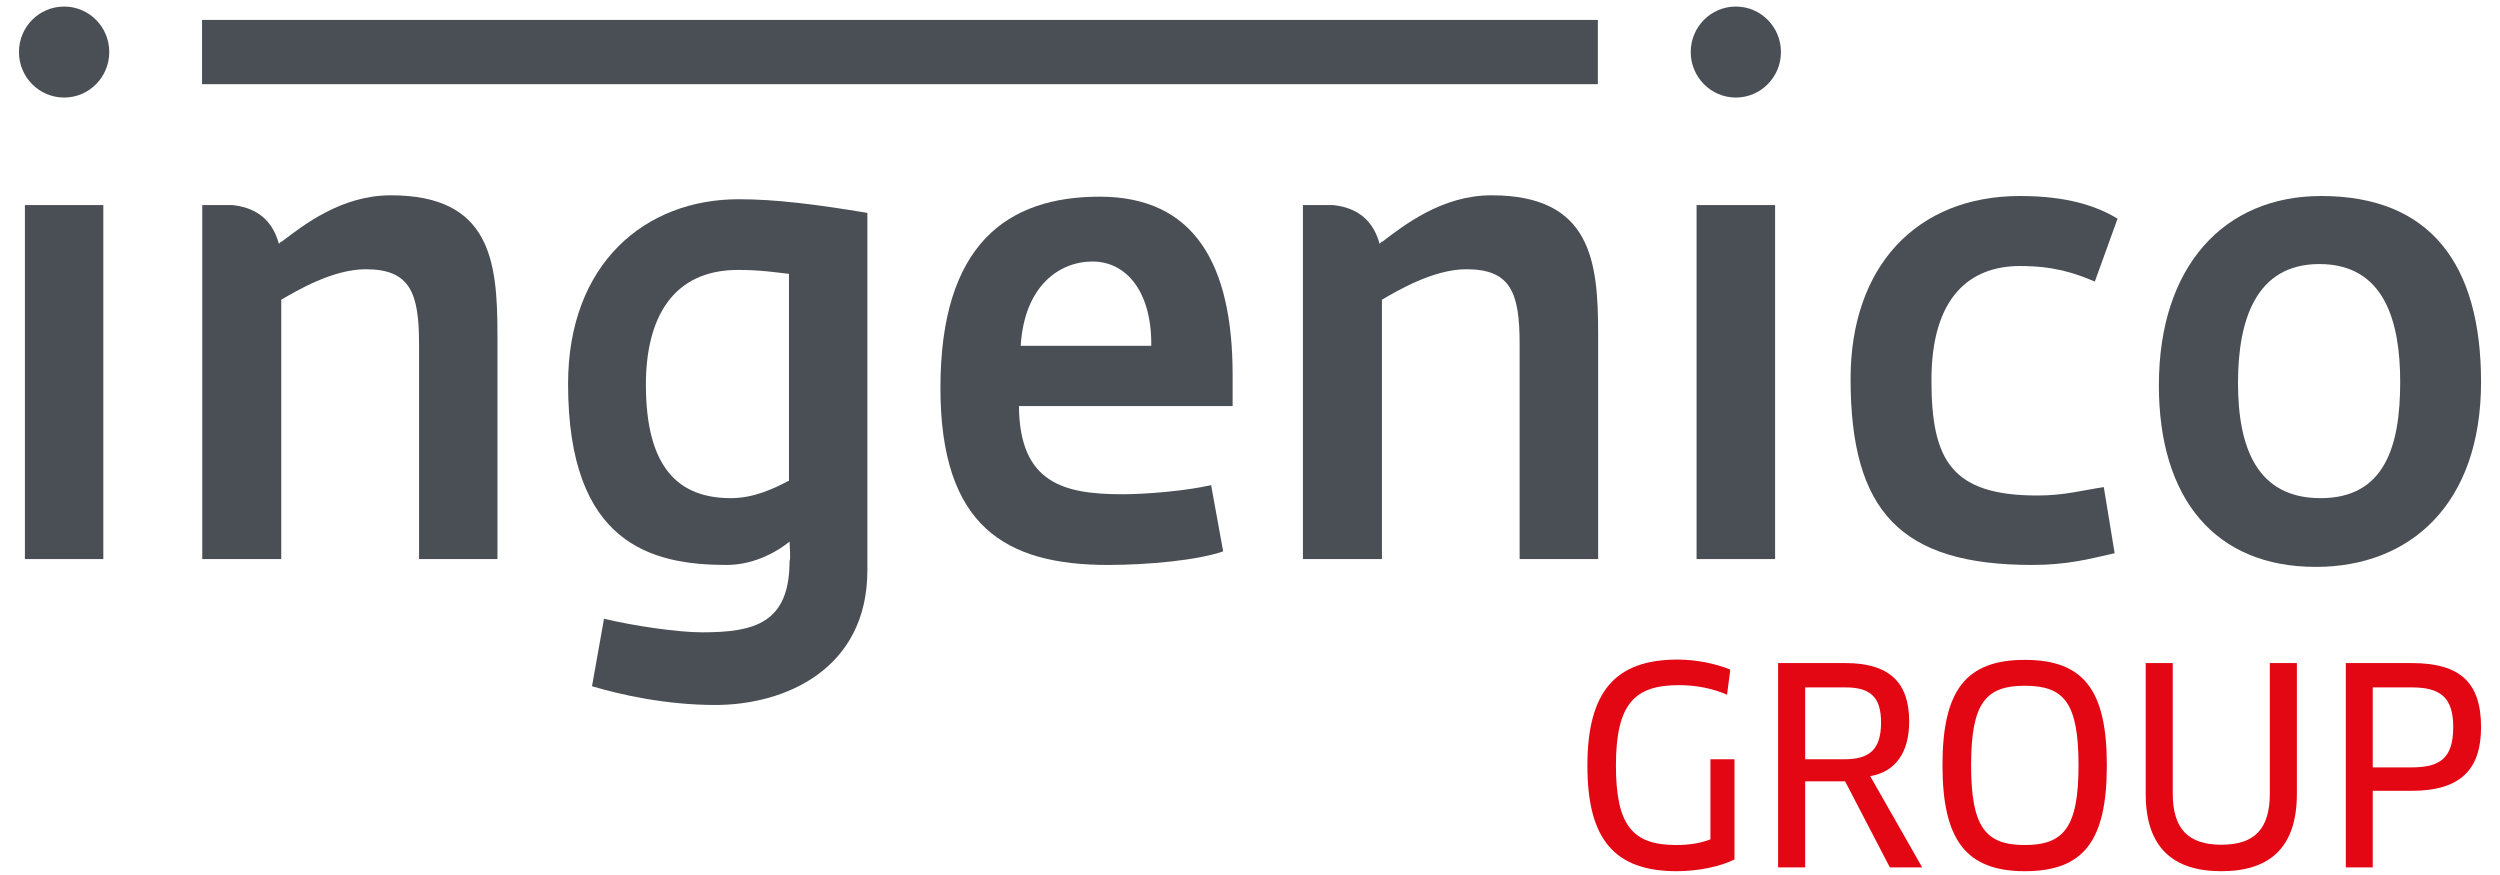 <svg xmlns="http://www.w3.org/2000/svg" xmlns:xlink="http://www.w3.org/1999/xlink" width="100px" height="35px" viewBox="0 0 99 35"><g id="surface1"><path style=" stroke:none;fill-rule:nonzero;fill:rgb(29.02%,30.98%,33.333%);fill-opacity:1;" d="M 0.496 22.363 L 0.496 8.203 L 3.633 8.203 L 3.633 22.363 Z M 0.496 22.363 "></path><path style=" stroke:none;fill-rule:nonzero;fill:rgb(29.02%,30.98%,33.333%);fill-opacity:1;" d="M 7.582 0.797 L 63.414 0.797 L 63.414 3.367 L 7.582 3.367 Z M 7.582 0.797 "></path><path style=" stroke:none;fill-rule:nonzero;fill:rgb(29.02%,30.98%,33.333%);fill-opacity:1;" d="M 28.113 28.199 C 26.125 28.199 24.309 27.785 23.18 27.449 L 23.66 24.75 C 24.855 25.035 26.605 25.293 27.586 25.293 C 29.672 25.293 31.082 24.934 31.082 22.441 C 31.133 22.391 31.082 21.742 31.082 21.664 C 30.438 22.184 29.527 22.598 28.57 22.598 C 25.574 22.598 22.223 21.77 22.223 15.359 C 22.223 10.535 25.312 7.969 29.047 7.969 C 30.531 7.969 32.16 8.176 34.195 8.516 L 34.195 22.805 C 34.199 26.773 30.895 28.199 28.113 28.199 Z M 31.059 10.953 C 30.535 10.898 29.934 10.797 29.023 10.797 C 26.391 10.797 25.336 12.742 25.336 15.387 C 25.336 18.758 26.676 19.926 28.738 19.926 C 29.672 19.926 30.461 19.535 31.059 19.227 Z M 31.059 10.953 "></path><path style=" stroke:none;fill-rule:nonzero;fill:rgb(29.02%,30.98%,33.333%);fill-opacity:1;" d="M 40.258 16.242 C 40.281 19.328 42.055 19.77 44.402 19.77 C 45.312 19.77 46.914 19.641 47.945 19.406 L 48.426 22.055 C 47.395 22.414 45.406 22.598 43.824 22.598 C 39.73 22.598 37.117 21.066 37.117 15.516 C 37.117 9.758 39.801 7.867 43.488 7.867 C 47.273 7.867 48.805 10.562 48.805 14.996 L 48.805 16.242 Z M 43.203 10.461 C 41.863 10.461 40.473 11.445 40.328 13.832 L 45.551 13.832 C 45.574 11.652 44.543 10.461 43.203 10.461 Z M 43.203 10.461 "></path><path style=" stroke:none;fill-rule:nonzero;fill:rgb(29.02%,30.98%,33.333%);fill-opacity:1;" d="M 67.363 22.363 L 67.363 8.203 L 70.504 8.203 L 70.504 22.363 Z M 67.363 22.363 "></path><path style=" stroke:none;fill-rule:nonzero;fill:rgb(29.02%,30.98%,33.333%);fill-opacity:1;" d="M 83.293 11.262 C 82.434 10.898 81.617 10.641 80.301 10.641 C 78.289 10.641 76.758 11.887 76.758 15.207 C 76.758 18.395 77.547 19.82 80.996 19.82 C 82.074 19.82 82.789 19.613 83.652 19.484 L 84.086 22.129 C 83.055 22.363 82.191 22.598 80.781 22.598 C 75.512 22.598 73.523 20.445 73.523 15.152 C 73.523 10.668 76.156 7.84 80.301 7.84 C 82.168 7.84 83.344 8.23 84.203 8.746 Z M 83.293 11.262 "></path><path style=" stroke:none;fill-rule:nonzero;fill:rgb(29.02%,30.98%,33.333%);fill-opacity:1;" d="M 92.133 22.676 C 88.109 22.676 85.855 19.953 85.855 15.414 C 85.855 10.641 88.469 7.84 92.348 7.84 C 96.707 7.84 98.742 10.562 98.742 15.281 C 98.742 20.16 95.914 22.676 92.133 22.676 Z M 92.273 10.562 C 89.715 10.562 89.02 12.844 89.02 15.309 C 89.02 17.953 89.809 19.926 92.324 19.926 C 94.887 19.926 95.508 17.852 95.508 15.281 C 95.508 12.871 94.887 10.562 92.273 10.562 Z M 92.273 10.562 "></path><path style=" stroke:none;fill-rule:nonzero;fill:rgb(29.02%,30.98%,33.333%);fill-opacity:1;" d="M 3.871 2.082 C 3.871 3.086 3.062 3.902 2.066 3.902 C 1.066 3.902 0.258 3.086 0.258 2.082 C 0.258 1.074 1.066 0.262 2.066 0.262 C 3.062 0.262 3.871 1.074 3.871 2.082 Z M 3.871 2.082 "></path><path style=" stroke:none;fill-rule:nonzero;fill:rgb(29.02%,30.98%,33.333%);fill-opacity:1;" d="M 70.738 2.082 C 70.738 3.086 69.93 3.902 68.934 3.902 C 67.938 3.902 67.129 3.086 67.129 2.082 C 67.129 1.074 67.938 0.262 68.934 0.262 C 69.93 0.262 70.738 1.074 70.738 2.082 Z M 70.738 2.082 "></path><path style=" stroke:none;fill-rule:nonzero;fill:rgb(29.02%,30.98%,33.333%);fill-opacity:1;" d="M 15.133 7.812 C 13.145 7.812 11.637 9.008 10.75 9.68 L 10.75 9.652 C 10.719 9.688 10.688 9.723 10.656 9.754 C 10.348 8.613 9.535 8.285 8.801 8.203 L 7.59 8.203 L 7.59 22.363 L 10.75 22.363 L 10.75 11.988 C 11.375 11.625 12.812 10.77 14.129 10.77 C 15.898 10.77 16.262 11.703 16.262 13.754 L 16.262 22.363 L 19.398 22.363 L 19.398 13.363 C 19.395 10.461 19.133 7.812 15.133 7.812 Z M 15.133 7.812 "></path><path style=" stroke:none;fill-rule:nonzero;fill:rgb(29.02%,30.98%,33.333%);fill-opacity:1;" d="M 59.16 7.812 C 57.176 7.812 55.664 9.008 54.777 9.68 L 54.777 9.652 C 54.746 9.688 54.715 9.723 54.684 9.754 C 54.375 8.613 53.562 8.285 52.828 8.203 L 51.617 8.203 L 51.617 22.363 L 54.777 22.363 L 54.777 11.988 C 55.402 11.625 56.84 10.77 58.156 10.77 C 59.926 10.77 60.285 11.703 60.285 13.754 L 60.285 22.363 L 63.426 22.363 L 63.426 13.363 C 63.426 10.461 63.16 7.812 59.16 7.812 Z M 59.16 7.812 "></path><path style=" stroke:none;fill-rule:nonzero;fill:rgb(89.02%,2.353%,7.451%);fill-opacity:1;" d="M 68.879 34.379 C 68.309 34.66 67.441 34.848 66.57 34.848 C 64.062 34.848 62.996 33.551 62.996 30.633 C 62.996 27.668 64.105 26.383 66.605 26.383 C 67.344 26.383 68.148 26.547 68.711 26.785 L 68.582 27.789 C 68.031 27.547 67.375 27.406 66.656 27.406 C 64.887 27.406 64.137 28.148 64.137 30.621 C 64.137 33.016 64.805 33.801 66.539 33.801 C 67.078 33.801 67.523 33.727 67.918 33.574 L 67.918 30.371 L 68.879 30.371 Z M 68.879 34.379 "></path><path style=" stroke:none;fill-rule:nonzero;fill:rgb(89.02%,2.353%,7.451%);fill-opacity:1;" d="M 74.309 31.047 L 76.387 34.695 L 75.094 34.695 L 73.305 31.254 L 71.707 31.254 L 71.707 34.695 L 70.625 34.695 L 70.625 26.523 L 73.316 26.523 C 75.051 26.523 75.867 27.277 75.867 28.855 C 75.867 30.109 75.316 30.871 74.309 31.047 Z M 73.316 27.496 L 71.707 27.496 L 71.707 30.371 L 73.273 30.371 C 74.289 30.371 74.742 29.977 74.742 28.898 C 74.742 27.875 74.309 27.496 73.316 27.496 Z M 73.316 27.496 "></path><path style=" stroke:none;fill-rule:nonzero;fill:rgb(89.02%,2.353%,7.451%);fill-opacity:1;" d="M 80.492 34.848 C 78.141 34.848 77.199 33.594 77.199 30.609 C 77.199 27.625 78.129 26.395 80.492 26.395 C 82.863 26.395 83.773 27.625 83.773 30.609 C 83.773 33.617 82.863 34.848 80.492 34.848 Z M 80.492 27.43 C 78.938 27.43 78.344 28.105 78.344 30.609 C 78.344 33.105 78.934 33.801 80.492 33.801 C 82.047 33.801 82.641 33.105 82.641 30.609 C 82.641 28.105 82.059 27.43 80.492 27.43 Z M 80.492 27.43 "></path><path style=" stroke:none;fill-rule:nonzero;fill:rgb(89.02%,2.353%,7.451%);fill-opacity:1;" d="M 91.375 31.754 C 91.375 33.898 90.293 34.848 88.355 34.848 C 86.418 34.848 85.328 33.898 85.328 31.754 L 85.328 26.523 L 86.41 26.523 L 86.41 31.742 C 86.41 33.168 87.043 33.789 88.355 33.789 C 89.68 33.789 90.293 33.16 90.293 31.742 L 90.293 26.523 L 91.375 26.523 Z M 91.375 31.754 "></path><path style=" stroke:none;fill-rule:nonzero;fill:rgb(89.02%,2.353%,7.451%);fill-opacity:1;" d="M 95.969 31.633 L 94.41 31.633 L 94.41 34.695 L 93.332 34.695 L 93.332 26.523 L 95.969 26.523 C 97.914 26.523 98.742 27.309 98.742 29.086 C 98.742 30.762 97.938 31.633 95.969 31.633 Z M 95.969 27.496 L 94.41 27.496 L 94.41 30.695 L 95.969 30.695 C 97.09 30.695 97.629 30.336 97.629 29.086 C 97.629 27.898 97.121 27.496 95.969 27.496 Z M 95.969 27.496 "></path></g></svg>